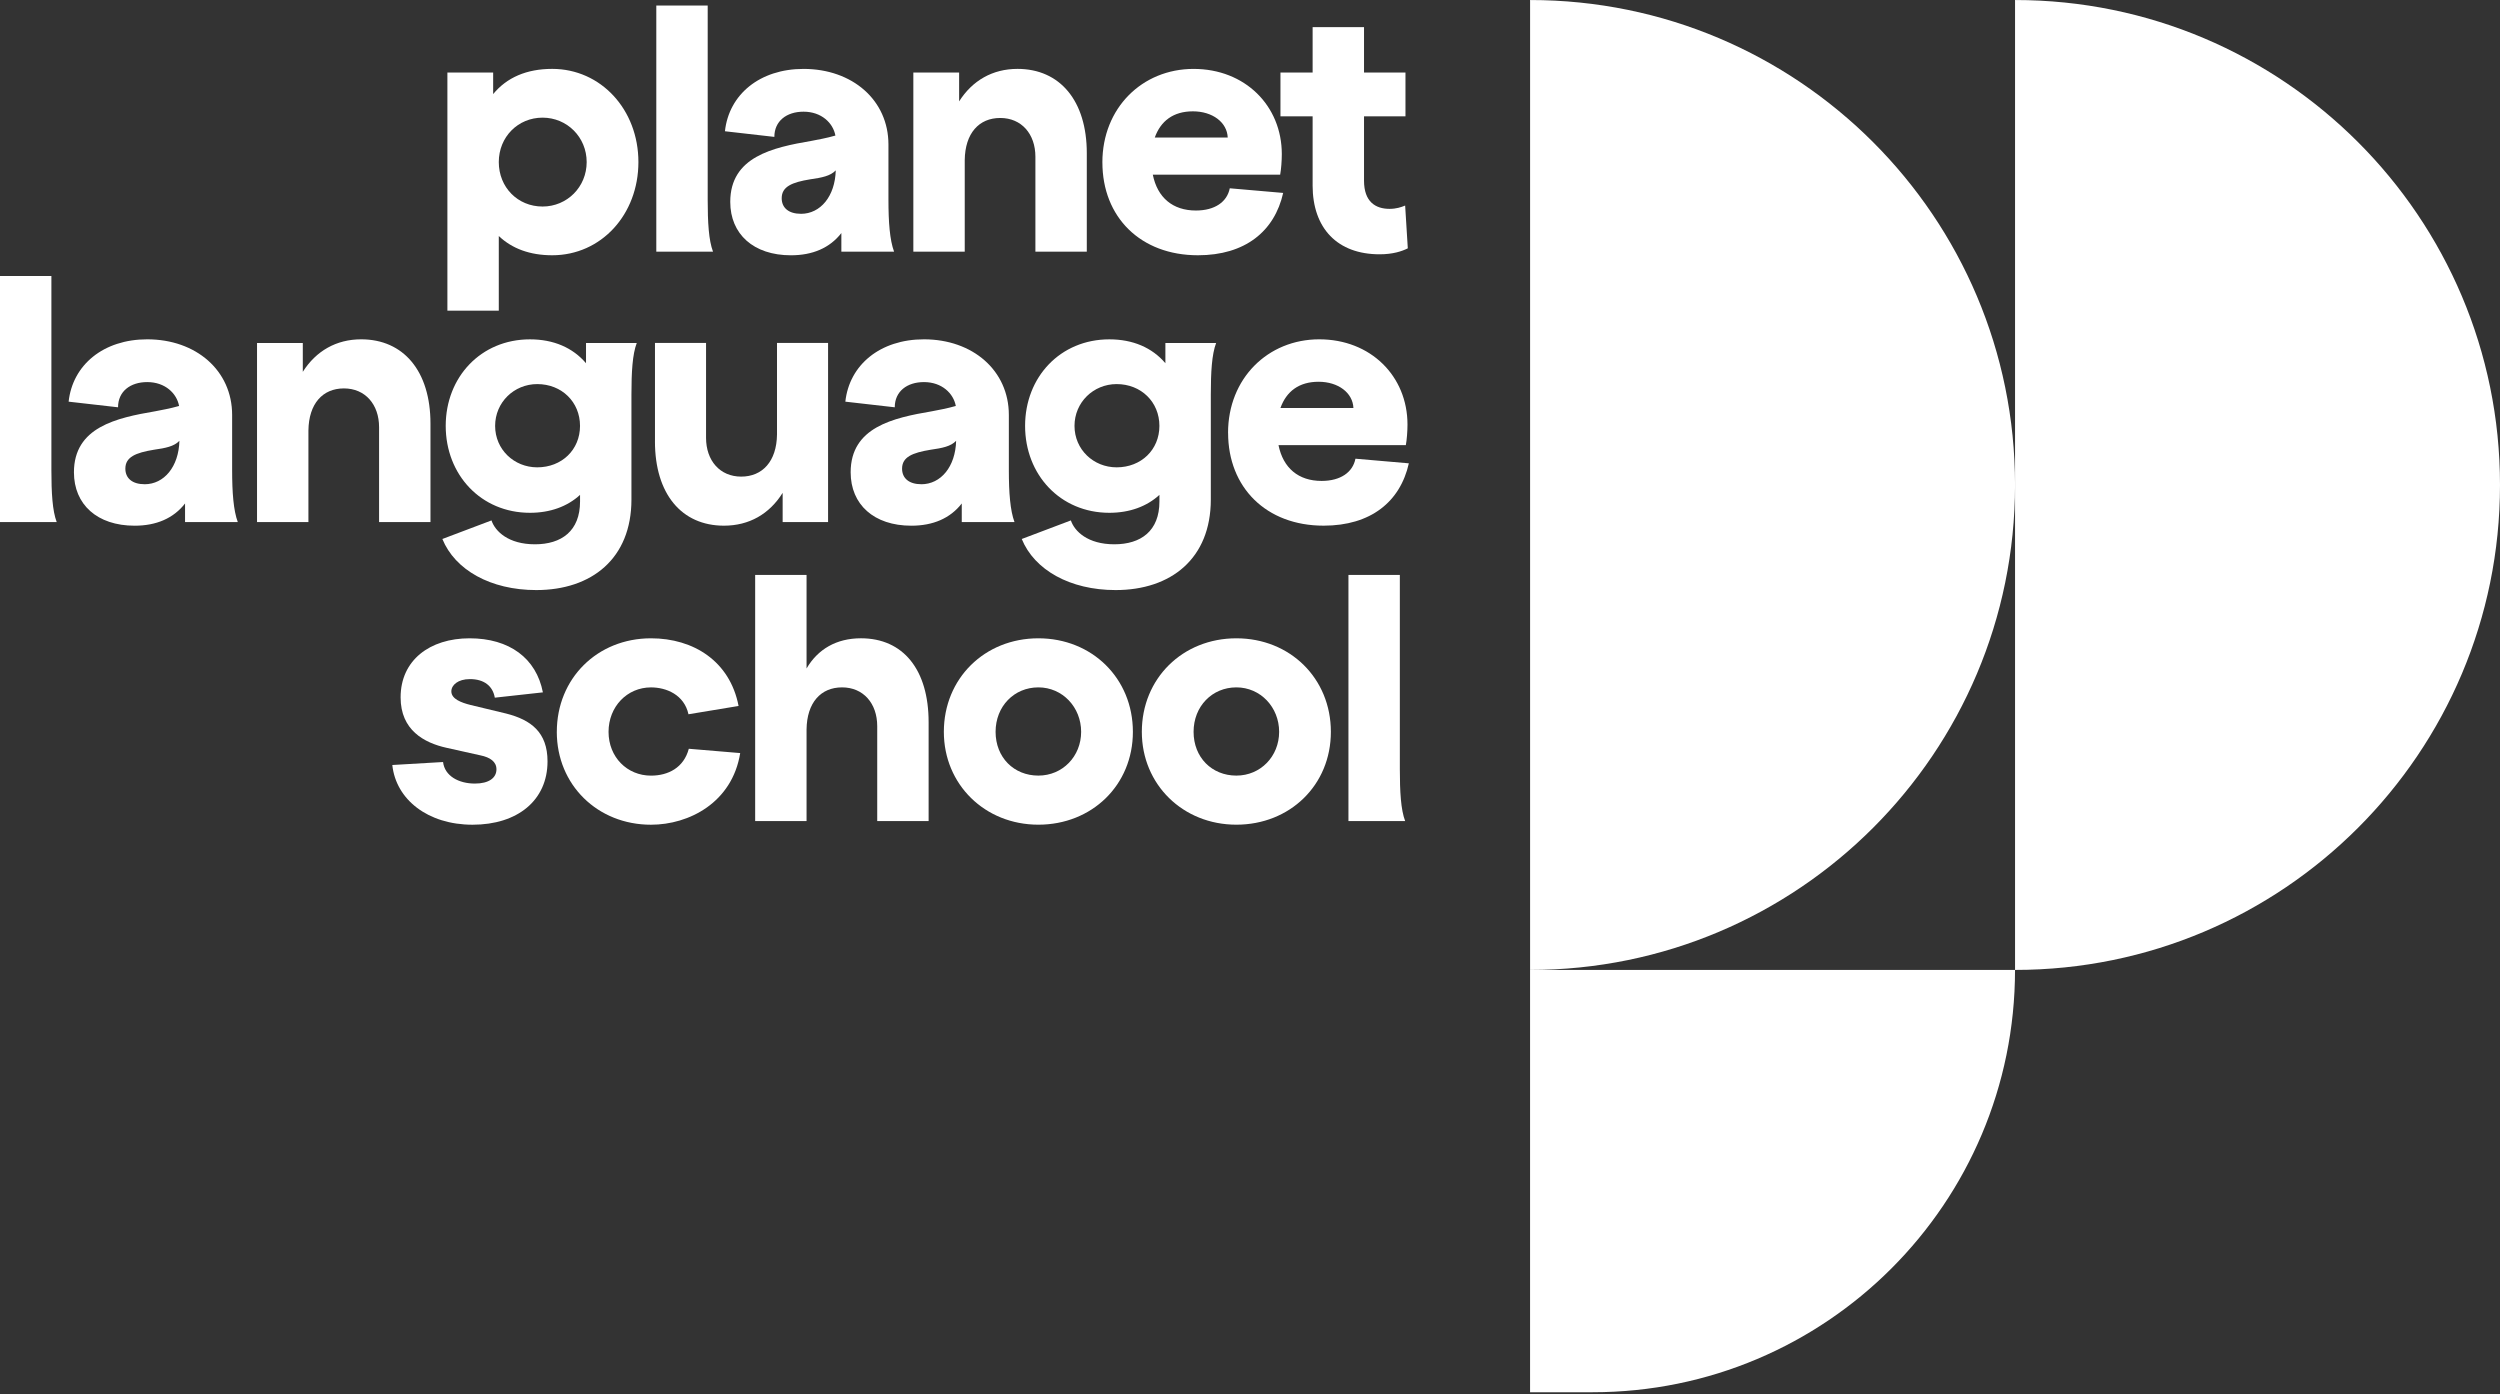 <svg xmlns="http://www.w3.org/2000/svg" width="217" height="121" viewBox="0 0 217 121" fill="none"><rect x="0" y="0" width="217" height="121" fill="#333333" stroke="none"/><path d="M43.295 20.489V26.966H38.834V6.297H42.806V8.167C43.987 6.727 45.714 5.979 47.93 5.979C52.163 5.979 55.414 9.52 55.414 14.068C55.414 18.616 52.191 22.157 47.93 22.157C46.001 22.157 44.448 21.581 43.295 20.487V20.489ZM47.095 17.927C49.224 17.927 50.923 16.228 50.923 14.068C50.923 11.909 49.224 10.212 47.095 10.212C44.965 10.212 43.295 11.882 43.295 14.068C43.295 16.254 44.935 17.927 47.095 17.927Z" fill="white"></path><path d="M56.967 0.481H61.428V17.351C61.428 19.28 61.515 20.863 61.889 21.842H56.967V0.481Z" fill="white"></path><path d="M73.03 20.23C72.023 21.526 70.527 22.159 68.654 22.159C65.4 22.159 63.386 20.317 63.386 17.524C63.386 13.609 67.07 12.802 70.44 12.228C71.016 12.113 71.706 11.998 72.513 11.767C72.31 10.673 71.303 9.694 69.748 9.694C68.28 9.694 67.214 10.501 67.214 11.882L62.925 11.393C63.271 8.198 65.948 5.981 69.748 5.981C73.981 5.981 77.117 8.687 77.117 12.546V17.324C77.117 19.282 77.232 20.837 77.606 21.844H73.03V20.232V20.23ZM69.52 18.56C71.218 18.56 72.484 17.035 72.543 14.788C72.082 15.277 71.334 15.421 70.326 15.565C68.743 15.823 67.851 16.198 67.851 17.205C67.851 18.04 68.456 18.558 69.522 18.558L69.52 18.56Z" fill="white"></path><path d="M86.819 10.24C84.977 10.24 83.768 11.565 83.739 13.896V21.842H79.278V6.297H83.252V8.8C84.403 6.986 86.16 5.979 88.318 5.979C92.002 5.979 94.334 8.744 94.334 13.292V21.842H89.873V13.609C89.873 11.623 88.664 10.24 86.821 10.24H86.819Z" fill="white"></path><path d="M95.686 14.099C95.686 9.377 99.139 5.981 103.603 5.981C108.066 5.981 111.261 9.176 111.261 13.379C111.261 13.955 111.205 14.703 111.118 15.164H100.064C100.466 17.15 101.791 18.273 103.807 18.273C105.447 18.273 106.513 17.524 106.744 16.343L111.379 16.746C110.63 20.084 108.068 22.157 103.979 22.157C98.998 22.157 95.688 18.847 95.688 14.097L95.686 14.099ZM106.567 11.939C106.511 10.614 105.243 9.664 103.544 9.664C101.845 9.664 100.751 10.499 100.234 11.939H106.567Z" fill="white"></path><path d="M113.936 16.085V10.097H111.144V6.297H113.936V2.354H118.397V6.297H121.995V10.097H118.397V15.682C118.397 17.525 119.404 18.129 120.614 18.129C121.19 18.129 121.621 17.986 121.967 17.842L122.197 21.555C121.68 21.814 120.901 22.073 119.75 22.073C116.094 22.073 113.934 19.828 113.934 16.085H113.936Z" fill="white"></path><path d="M0 23.954H4.461V40.824C4.461 42.753 4.548 44.337 4.922 45.315H0V23.954Z" fill="white"></path><path d="M16.062 43.701C15.055 44.998 13.557 45.631 11.686 45.631C8.432 45.631 6.418 43.788 6.418 40.996C6.418 37.081 10.103 36.273 13.472 35.699C14.048 35.584 14.738 35.469 15.545 35.238C15.342 34.144 14.335 33.165 12.78 33.165C11.312 33.165 10.246 33.972 10.246 35.353L5.957 34.864C6.303 31.669 8.98 29.453 12.78 29.453C17.013 29.453 20.149 32.158 20.149 36.017V40.795C20.149 42.753 20.265 44.308 20.639 45.315H16.062V43.703V43.701ZM12.55 42.033C14.248 42.033 15.514 40.508 15.573 38.261C15.112 38.751 14.364 38.895 13.357 39.038C11.773 39.297 10.881 39.671 10.881 40.678C10.881 41.513 11.486 42.031 12.552 42.031L12.55 42.033Z" fill="white"></path><path d="M29.851 33.714C28.008 33.714 26.799 35.038 26.771 37.37V45.315H22.31V29.77H26.283V32.274C27.434 30.46 29.192 29.453 31.349 29.453C35.034 29.453 37.365 32.217 37.365 36.765V45.315H32.904V37.083C32.904 35.097 31.695 33.714 29.853 33.714H29.851Z" fill="white"></path><path d="M38.401 46.783L42.662 45.172C42.979 46.122 44.13 47.245 46.433 47.245C48.736 47.245 50.348 46.094 50.348 43.532V42.955C49.254 43.962 47.758 44.511 46 44.511C41.739 44.511 38.688 41.2 38.688 36.967C38.688 32.735 41.739 29.455 46 29.455C48.045 29.455 49.713 30.175 50.866 31.527V29.772H55.27C54.896 30.751 54.809 32.306 54.809 34.233V43.36C54.809 48.484 51.355 51.218 46.546 51.218C42.572 51.218 39.492 49.463 38.398 46.786L38.401 46.783ZM46.633 40.565C48.763 40.565 50.346 39.04 50.346 36.967C50.346 34.895 48.763 33.339 46.633 33.339C44.617 33.339 42.977 34.923 42.977 36.967C42.977 39.012 44.617 40.565 46.633 40.565Z" fill="white"></path><path d="M56.852 38.318V29.768H61.285V38.001C61.285 39.986 62.494 41.37 64.336 41.37C66.178 41.37 67.416 40.045 67.444 37.713V29.768H71.877V45.313H67.934V42.779C66.783 44.621 65.026 45.629 62.838 45.629C59.153 45.629 56.85 42.864 56.85 38.316L56.852 38.318Z" fill="white"></path><path d="M83.481 43.701C82.474 44.998 80.976 45.631 79.105 45.631C75.851 45.631 73.837 43.788 73.837 40.996C73.837 37.081 77.522 36.273 80.891 35.699C81.467 35.584 82.157 35.469 82.964 35.238C82.761 34.144 81.754 33.165 80.199 33.165C78.731 33.165 77.665 33.972 77.665 35.353L73.376 34.864C73.722 31.669 76.399 29.453 80.199 29.453C84.432 29.453 87.568 32.158 87.568 36.017V40.795C87.568 42.753 87.683 44.308 88.058 45.315H83.481V43.703V43.701ZM79.969 42.033C81.667 42.033 82.933 40.508 82.992 38.261C82.531 38.751 81.783 38.895 80.775 39.038C79.192 39.297 78.3 39.671 78.3 40.678C78.3 41.513 78.905 42.031 79.971 42.031L79.969 42.033Z" fill="white"></path><path d="M88.691 46.783L92.952 45.172C93.269 46.122 94.42 47.245 96.723 47.245C99.026 47.245 100.638 46.094 100.638 43.532V42.955C99.544 43.962 98.048 44.511 96.29 44.511C92.029 44.511 88.978 41.2 88.978 36.967C88.978 32.735 92.029 29.455 96.29 29.455C98.335 29.455 100.003 30.175 101.156 31.527V29.772H105.56C105.186 30.751 105.099 32.306 105.099 34.233V43.36C105.099 48.484 101.645 51.218 96.836 51.218C92.865 51.218 89.782 49.463 88.689 46.786L88.691 46.783ZM96.923 40.565C99.053 40.565 100.636 39.04 100.636 36.967C100.636 34.895 99.053 33.339 96.923 33.339C94.907 33.339 93.267 34.923 93.267 36.967C93.267 39.012 94.907 40.565 96.923 40.565Z" fill="white"></path><path d="M106.595 37.57C106.595 32.848 110.049 29.453 114.512 29.453C118.975 29.453 122.17 32.648 122.17 36.85C122.17 37.426 122.114 38.175 122.027 38.636H110.973C111.376 40.621 112.7 41.744 114.716 41.744C116.356 41.744 117.422 40.996 117.653 39.815L122.288 40.217C121.54 43.556 118.977 45.628 114.89 45.628C109.91 45.628 106.599 42.318 106.599 37.568L106.595 37.57ZM117.477 35.412C117.42 34.088 116.152 33.137 114.453 33.137C112.755 33.137 111.66 33.972 111.143 35.412H117.477Z" fill="white"></path><path d="M34.053 66.402L38.457 66.144C38.601 67.353 39.81 68.014 41.222 68.014C42.431 68.014 43.092 67.525 43.092 66.776C43.092 66.115 42.546 65.739 41.711 65.567L38.746 64.906C36.817 64.475 34.773 63.381 34.773 60.53C34.773 57.306 37.307 55.405 40.761 55.405C44.215 55.405 46.546 57.132 47.123 60.097L42.949 60.558C42.777 59.551 42.026 58.946 40.789 58.946C39.751 58.946 39.177 59.464 39.177 60.012C39.177 60.673 40.041 60.991 40.848 61.193L43.956 61.941C46.085 62.487 47.525 63.553 47.525 66.087C47.525 69.484 44.906 71.586 41.02 71.586C37.133 71.586 34.37 69.397 34.053 66.405V66.402Z" fill="white"></path><path d="M48.332 63.523C48.332 58.888 51.845 55.405 56.508 55.405C60.193 55.405 63.36 57.391 64.108 61.278L59.76 61.998C59.386 60.299 57.831 59.666 56.506 59.666C54.433 59.666 52.822 61.337 52.822 63.525C52.822 65.713 54.433 67.325 56.506 67.325C58.003 67.325 59.355 66.633 59.788 64.993L64.249 65.367C63.558 69.656 59.817 71.586 56.506 71.586C51.871 71.586 48.33 68.132 48.33 63.525L48.332 63.523Z" fill="white"></path><path d="M73.089 59.664C71.246 59.664 70.037 60.989 70.009 63.32V71.266H65.548V49.905H70.009V58.022C70.988 56.352 72.599 55.403 74.731 55.403C78.387 55.403 80.604 58.109 80.604 62.688V71.266H76.143V63.033C76.143 61.047 74.933 59.664 73.091 59.664H73.089Z" fill="white"></path><path d="M81.926 63.523C81.926 58.888 85.467 55.405 90.13 55.405C94.793 55.405 98.335 58.888 98.335 63.523C98.335 68.158 94.765 71.583 90.13 71.583C85.495 71.583 81.926 68.099 81.926 63.523ZM90.13 67.322C92.231 67.322 93.843 65.652 93.843 63.523C93.843 61.393 92.231 59.664 90.13 59.664C88.029 59.664 86.417 61.304 86.417 63.523C86.417 65.741 88.001 67.322 90.13 67.322Z" fill="white"></path><path d="M99.111 63.523C99.111 58.888 102.652 55.405 107.316 55.405C111.979 55.405 115.52 58.888 115.52 63.523C115.52 68.158 111.951 71.583 107.316 71.583C102.681 71.583 99.111 68.099 99.111 63.523ZM107.316 67.322C109.417 67.322 111.029 65.652 111.029 63.523C111.029 61.393 109.417 59.664 107.316 59.664C105.215 59.664 103.603 61.304 103.603 63.523C103.603 65.741 105.186 67.322 107.316 67.322Z" fill="white"></path><path d="M117.045 49.907H121.506V66.776C121.506 68.706 121.593 70.289 121.967 71.268H117.045V49.907Z" fill="white"></path><path d="M174.906 0V84.19C198.155 84.19 217 65.343 217 42.096C217 18.849 198.153 0.002 174.906 0.002V0Z" fill="white"></path><path d="M174.905 42.096C174.905 18.847 156.059 0.002 132.812 0.002V84.192C156.059 84.192 174.905 65.346 174.905 42.099V42.096Z" fill="white"></path><path d="M132.81 120.846H138.247C158.493 120.846 174.904 104.436 174.904 84.19H132.81V120.846Z" fill="white"></path></svg>